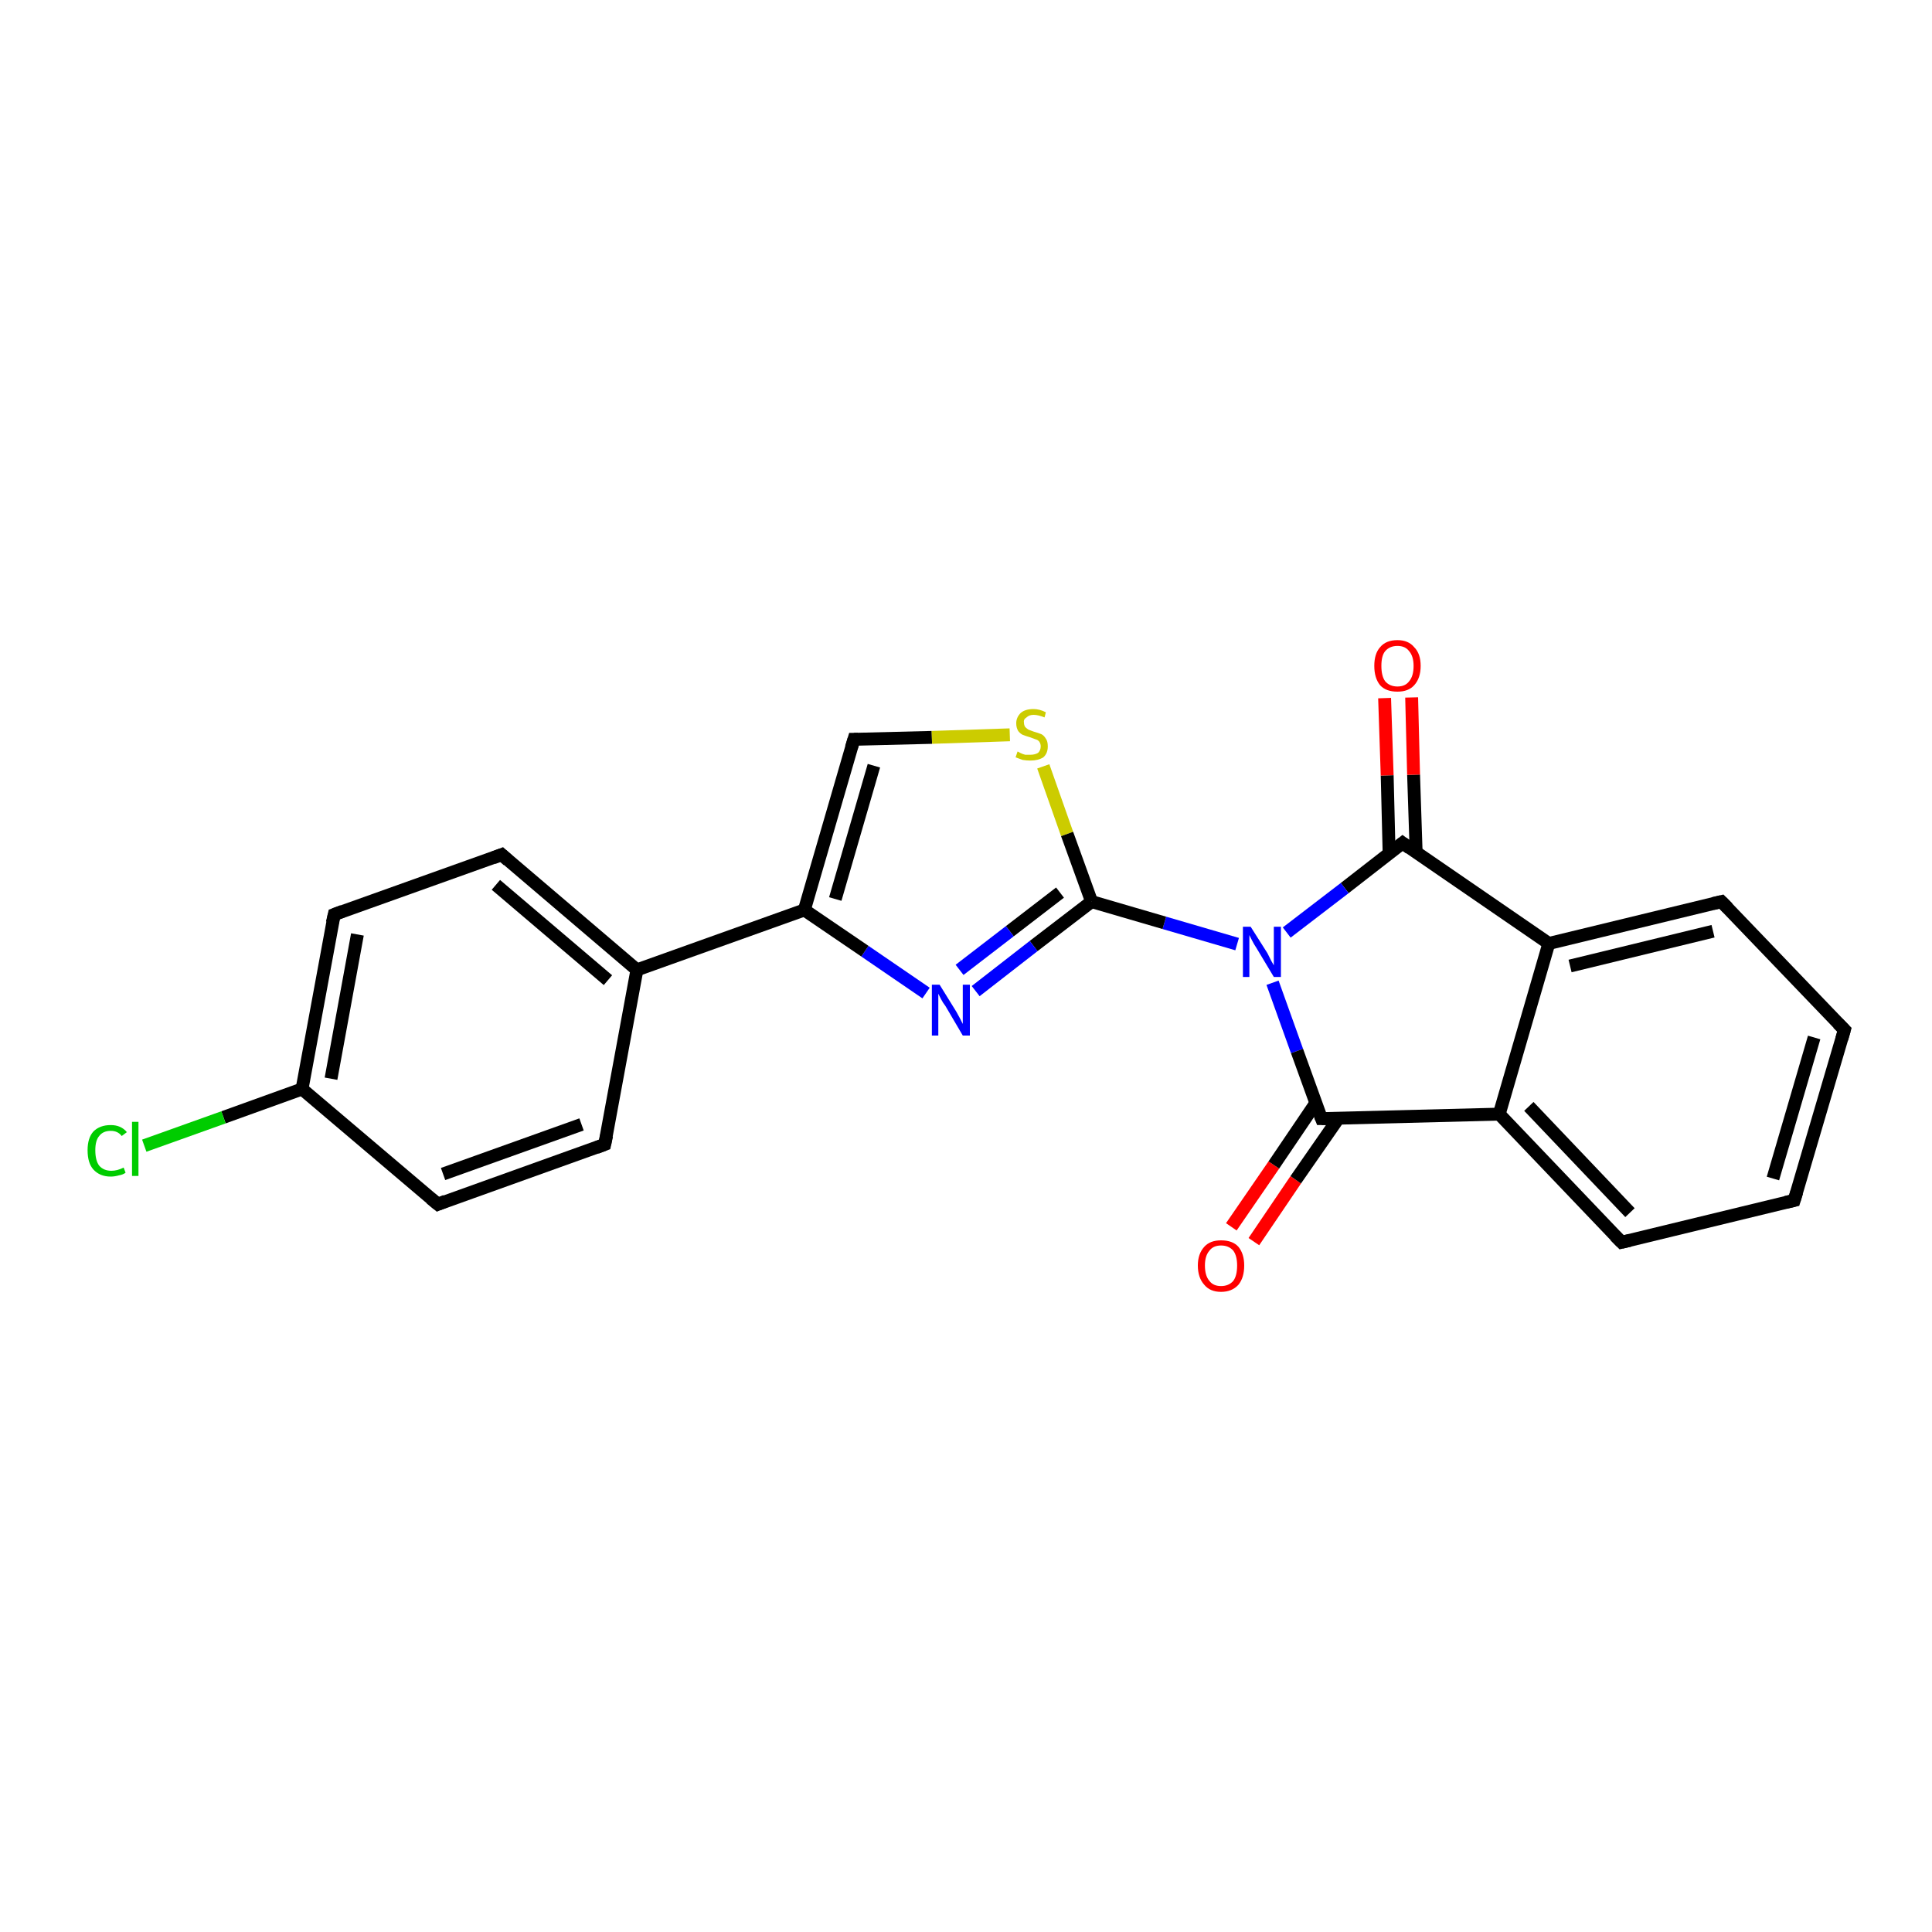 <?xml version='1.0' encoding='iso-8859-1'?>
<svg version='1.1' baseProfile='full'
              xmlns='http://www.w3.org/2000/svg'
                      xmlns:rdkit='http://www.rdkit.org/xml'
                      xmlns:xlink='http://www.w3.org/1999/xlink'
                  xml:space='preserve'
width='300px' height='300px' viewBox='0 0 300 300'>
<!-- END OF HEADER -->
<rect style='opacity:1.0;fill:#FFFFFF;stroke:none' width='300.0' height='300.0' x='0.0' y='0.0'> </rect>
<path class='bond-0 atom-0 atom-1' d='M 191.2,190.5 L 197.8,180.9' style='fill:none;fill-rule:evenodd;stroke:#FF0000;stroke-width:2.0px;stroke-linecap:butt;stroke-linejoin:miter;stroke-opacity:1' />
<path class='bond-0 atom-0 atom-1' d='M 197.8,180.9 L 204.3,171.3' style='fill:none;fill-rule:evenodd;stroke:#000000;stroke-width:2.0px;stroke-linecap:butt;stroke-linejoin:miter;stroke-opacity:1' />
<path class='bond-0 atom-0 atom-1' d='M 194.7,192.8 L 201.2,183.2' style='fill:none;fill-rule:evenodd;stroke:#FF0000;stroke-width:2.0px;stroke-linecap:butt;stroke-linejoin:miter;stroke-opacity:1' />
<path class='bond-0 atom-0 atom-1' d='M 201.2,183.2 L 207.8,173.7' style='fill:none;fill-rule:evenodd;stroke:#000000;stroke-width:2.0px;stroke-linecap:butt;stroke-linejoin:miter;stroke-opacity:1' />
<path class='bond-1 atom-1 atom-2' d='M 205.2,173.7 L 232.8,173.0' style='fill:none;fill-rule:evenodd;stroke:#000000;stroke-width:2.0px;stroke-linecap:butt;stroke-linejoin:miter;stroke-opacity:1' />
<path class='bond-2 atom-2 atom-3' d='M 232.8,173.0 L 251.8,192.9' style='fill:none;fill-rule:evenodd;stroke:#000000;stroke-width:2.0px;stroke-linecap:butt;stroke-linejoin:miter;stroke-opacity:1' />
<path class='bond-2 atom-2 atom-3' d='M 237.4,171.8 L 253.1,188.3' style='fill:none;fill-rule:evenodd;stroke:#000000;stroke-width:2.0px;stroke-linecap:butt;stroke-linejoin:miter;stroke-opacity:1' />
<path class='bond-3 atom-3 atom-4' d='M 251.8,192.9 L 278.6,186.4' style='fill:none;fill-rule:evenodd;stroke:#000000;stroke-width:2.0px;stroke-linecap:butt;stroke-linejoin:miter;stroke-opacity:1' />
<path class='bond-4 atom-4 atom-5' d='M 278.6,186.4 L 286.4,159.9' style='fill:none;fill-rule:evenodd;stroke:#000000;stroke-width:2.0px;stroke-linecap:butt;stroke-linejoin:miter;stroke-opacity:1' />
<path class='bond-4 atom-4 atom-5' d='M 275.3,183.0 L 281.7,161.1' style='fill:none;fill-rule:evenodd;stroke:#000000;stroke-width:2.0px;stroke-linecap:butt;stroke-linejoin:miter;stroke-opacity:1' />
<path class='bond-5 atom-5 atom-6' d='M 286.4,159.9 L 267.3,140.0' style='fill:none;fill-rule:evenodd;stroke:#000000;stroke-width:2.0px;stroke-linecap:butt;stroke-linejoin:miter;stroke-opacity:1' />
<path class='bond-6 atom-6 atom-7' d='M 267.3,140.0 L 240.5,146.5' style='fill:none;fill-rule:evenodd;stroke:#000000;stroke-width:2.0px;stroke-linecap:butt;stroke-linejoin:miter;stroke-opacity:1' />
<path class='bond-6 atom-6 atom-7' d='M 266.0,144.6 L 243.8,150.0' style='fill:none;fill-rule:evenodd;stroke:#000000;stroke-width:2.0px;stroke-linecap:butt;stroke-linejoin:miter;stroke-opacity:1' />
<path class='bond-7 atom-7 atom-8' d='M 240.5,146.5 L 217.8,130.9' style='fill:none;fill-rule:evenodd;stroke:#000000;stroke-width:2.0px;stroke-linecap:butt;stroke-linejoin:miter;stroke-opacity:1' />
<path class='bond-8 atom-8 atom-9' d='M 219.9,132.4 L 219.5,120.3' style='fill:none;fill-rule:evenodd;stroke:#000000;stroke-width:2.0px;stroke-linecap:butt;stroke-linejoin:miter;stroke-opacity:1' />
<path class='bond-8 atom-8 atom-9' d='M 219.5,120.3 L 219.2,108.3' style='fill:none;fill-rule:evenodd;stroke:#FF0000;stroke-width:2.0px;stroke-linecap:butt;stroke-linejoin:miter;stroke-opacity:1' />
<path class='bond-8 atom-8 atom-9' d='M 215.7,132.5 L 215.4,120.4' style='fill:none;fill-rule:evenodd;stroke:#000000;stroke-width:2.0px;stroke-linecap:butt;stroke-linejoin:miter;stroke-opacity:1' />
<path class='bond-8 atom-8 atom-9' d='M 215.4,120.4 L 215.0,108.4' style='fill:none;fill-rule:evenodd;stroke:#FF0000;stroke-width:2.0px;stroke-linecap:butt;stroke-linejoin:miter;stroke-opacity:1' />
<path class='bond-9 atom-8 atom-10' d='M 217.8,130.9 L 208.8,137.9' style='fill:none;fill-rule:evenodd;stroke:#000000;stroke-width:2.0px;stroke-linecap:butt;stroke-linejoin:miter;stroke-opacity:1' />
<path class='bond-9 atom-8 atom-10' d='M 208.8,137.9 L 199.8,144.8' style='fill:none;fill-rule:evenodd;stroke:#0000FF;stroke-width:2.0px;stroke-linecap:butt;stroke-linejoin:miter;stroke-opacity:1' />
<path class='bond-10 atom-10 atom-11' d='M 192.1,146.6 L 180.8,143.3' style='fill:none;fill-rule:evenodd;stroke:#0000FF;stroke-width:2.0px;stroke-linecap:butt;stroke-linejoin:miter;stroke-opacity:1' />
<path class='bond-10 atom-10 atom-11' d='M 180.8,143.3 L 169.5,140.0' style='fill:none;fill-rule:evenodd;stroke:#000000;stroke-width:2.0px;stroke-linecap:butt;stroke-linejoin:miter;stroke-opacity:1' />
<path class='bond-11 atom-11 atom-12' d='M 169.5,140.0 L 160.5,146.9' style='fill:none;fill-rule:evenodd;stroke:#000000;stroke-width:2.0px;stroke-linecap:butt;stroke-linejoin:miter;stroke-opacity:1' />
<path class='bond-11 atom-11 atom-12' d='M 160.5,146.9 L 151.5,153.9' style='fill:none;fill-rule:evenodd;stroke:#0000FF;stroke-width:2.0px;stroke-linecap:butt;stroke-linejoin:miter;stroke-opacity:1' />
<path class='bond-11 atom-11 atom-12' d='M 164.6,138.6 L 156.8,144.6' style='fill:none;fill-rule:evenodd;stroke:#000000;stroke-width:2.0px;stroke-linecap:butt;stroke-linejoin:miter;stroke-opacity:1' />
<path class='bond-11 atom-11 atom-12' d='M 156.8,144.6 L 149.0,150.6' style='fill:none;fill-rule:evenodd;stroke:#0000FF;stroke-width:2.0px;stroke-linecap:butt;stroke-linejoin:miter;stroke-opacity:1' />
<path class='bond-12 atom-12 atom-13' d='M 143.8,154.2 L 134.3,147.7' style='fill:none;fill-rule:evenodd;stroke:#0000FF;stroke-width:2.0px;stroke-linecap:butt;stroke-linejoin:miter;stroke-opacity:1' />
<path class='bond-12 atom-12 atom-13' d='M 134.3,147.7 L 124.9,141.3' style='fill:none;fill-rule:evenodd;stroke:#000000;stroke-width:2.0px;stroke-linecap:butt;stroke-linejoin:miter;stroke-opacity:1' />
<path class='bond-13 atom-13 atom-14' d='M 124.9,141.3 L 98.9,150.6' style='fill:none;fill-rule:evenodd;stroke:#000000;stroke-width:2.0px;stroke-linecap:butt;stroke-linejoin:miter;stroke-opacity:1' />
<path class='bond-14 atom-14 atom-15' d='M 98.9,150.6 L 77.9,132.7' style='fill:none;fill-rule:evenodd;stroke:#000000;stroke-width:2.0px;stroke-linecap:butt;stroke-linejoin:miter;stroke-opacity:1' />
<path class='bond-14 atom-14 atom-15' d='M 94.4,152.2 L 77.0,137.4' style='fill:none;fill-rule:evenodd;stroke:#000000;stroke-width:2.0px;stroke-linecap:butt;stroke-linejoin:miter;stroke-opacity:1' />
<path class='bond-15 atom-15 atom-16' d='M 77.9,132.7 L 51.9,142.0' style='fill:none;fill-rule:evenodd;stroke:#000000;stroke-width:2.0px;stroke-linecap:butt;stroke-linejoin:miter;stroke-opacity:1' />
<path class='bond-16 atom-16 atom-17' d='M 51.9,142.0 L 46.9,169.1' style='fill:none;fill-rule:evenodd;stroke:#000000;stroke-width:2.0px;stroke-linecap:butt;stroke-linejoin:miter;stroke-opacity:1' />
<path class='bond-16 atom-16 atom-17' d='M 55.5,145.1 L 51.4,167.5' style='fill:none;fill-rule:evenodd;stroke:#000000;stroke-width:2.0px;stroke-linecap:butt;stroke-linejoin:miter;stroke-opacity:1' />
<path class='bond-17 atom-17 atom-18' d='M 46.9,169.1 L 34.7,173.5' style='fill:none;fill-rule:evenodd;stroke:#000000;stroke-width:2.0px;stroke-linecap:butt;stroke-linejoin:miter;stroke-opacity:1' />
<path class='bond-17 atom-17 atom-18' d='M 34.7,173.5 L 22.4,177.9' style='fill:none;fill-rule:evenodd;stroke:#00CC00;stroke-width:2.0px;stroke-linecap:butt;stroke-linejoin:miter;stroke-opacity:1' />
<path class='bond-18 atom-17 atom-19' d='M 46.9,169.1 L 68.0,187.0' style='fill:none;fill-rule:evenodd;stroke:#000000;stroke-width:2.0px;stroke-linecap:butt;stroke-linejoin:miter;stroke-opacity:1' />
<path class='bond-19 atom-19 atom-20' d='M 68.0,187.0 L 93.9,177.7' style='fill:none;fill-rule:evenodd;stroke:#000000;stroke-width:2.0px;stroke-linecap:butt;stroke-linejoin:miter;stroke-opacity:1' />
<path class='bond-19 atom-19 atom-20' d='M 68.8,182.3 L 90.3,174.6' style='fill:none;fill-rule:evenodd;stroke:#000000;stroke-width:2.0px;stroke-linecap:butt;stroke-linejoin:miter;stroke-opacity:1' />
<path class='bond-20 atom-13 atom-21' d='M 124.9,141.3 L 132.6,114.8' style='fill:none;fill-rule:evenodd;stroke:#000000;stroke-width:2.0px;stroke-linecap:butt;stroke-linejoin:miter;stroke-opacity:1' />
<path class='bond-20 atom-13 atom-21' d='M 129.7,139.6 L 135.7,118.9' style='fill:none;fill-rule:evenodd;stroke:#000000;stroke-width:2.0px;stroke-linecap:butt;stroke-linejoin:miter;stroke-opacity:1' />
<path class='bond-21 atom-21 atom-22' d='M 132.6,114.8 L 144.7,114.5' style='fill:none;fill-rule:evenodd;stroke:#000000;stroke-width:2.0px;stroke-linecap:butt;stroke-linejoin:miter;stroke-opacity:1' />
<path class='bond-21 atom-21 atom-22' d='M 144.7,114.5 L 156.8,114.1' style='fill:none;fill-rule:evenodd;stroke:#CCCC00;stroke-width:2.0px;stroke-linecap:butt;stroke-linejoin:miter;stroke-opacity:1' />
<path class='bond-22 atom-10 atom-1' d='M 197.6,152.6 L 201.4,163.2' style='fill:none;fill-rule:evenodd;stroke:#0000FF;stroke-width:2.0px;stroke-linecap:butt;stroke-linejoin:miter;stroke-opacity:1' />
<path class='bond-22 atom-10 atom-1' d='M 201.4,163.2 L 205.2,173.7' style='fill:none;fill-rule:evenodd;stroke:#000000;stroke-width:2.0px;stroke-linecap:butt;stroke-linejoin:miter;stroke-opacity:1' />
<path class='bond-23 atom-22 atom-11' d='M 162.0,119.0 L 165.7,129.5' style='fill:none;fill-rule:evenodd;stroke:#CCCC00;stroke-width:2.0px;stroke-linecap:butt;stroke-linejoin:miter;stroke-opacity:1' />
<path class='bond-23 atom-22 atom-11' d='M 165.7,129.5 L 169.5,140.0' style='fill:none;fill-rule:evenodd;stroke:#000000;stroke-width:2.0px;stroke-linecap:butt;stroke-linejoin:miter;stroke-opacity:1' />
<path class='bond-24 atom-7 atom-2' d='M 240.5,146.5 L 232.8,173.0' style='fill:none;fill-rule:evenodd;stroke:#000000;stroke-width:2.0px;stroke-linecap:butt;stroke-linejoin:miter;stroke-opacity:1' />
<path class='bond-25 atom-20 atom-14' d='M 93.9,177.7 L 98.9,150.6' style='fill:none;fill-rule:evenodd;stroke:#000000;stroke-width:2.0px;stroke-linecap:butt;stroke-linejoin:miter;stroke-opacity:1' />
<path d='M 206.6,173.7 L 205.2,173.7 L 205.0,173.2' style='fill:none;stroke:#000000;stroke-width:2.0px;stroke-linecap:butt;stroke-linejoin:miter;stroke-opacity:1;' />
<path d='M 250.8,191.9 L 251.8,192.9 L 253.1,192.6' style='fill:none;stroke:#000000;stroke-width:2.0px;stroke-linecap:butt;stroke-linejoin:miter;stroke-opacity:1;' />
<path d='M 277.3,186.7 L 278.6,186.4 L 279.0,185.1' style='fill:none;stroke:#000000;stroke-width:2.0px;stroke-linecap:butt;stroke-linejoin:miter;stroke-opacity:1;' />
<path d='M 286.0,161.3 L 286.4,159.9 L 285.4,158.9' style='fill:none;stroke:#000000;stroke-width:2.0px;stroke-linecap:butt;stroke-linejoin:miter;stroke-opacity:1;' />
<path d='M 268.3,141.0 L 267.3,140.0 L 266.0,140.3' style='fill:none;stroke:#000000;stroke-width:2.0px;stroke-linecap:butt;stroke-linejoin:miter;stroke-opacity:1;' />
<path d='M 218.9,131.7 L 217.8,130.9 L 217.3,131.3' style='fill:none;stroke:#000000;stroke-width:2.0px;stroke-linecap:butt;stroke-linejoin:miter;stroke-opacity:1;' />
<path d='M 78.9,133.6 L 77.9,132.7 L 76.6,133.2' style='fill:none;stroke:#000000;stroke-width:2.0px;stroke-linecap:butt;stroke-linejoin:miter;stroke-opacity:1;' />
<path d='M 53.2,141.5 L 51.9,142.0 L 51.6,143.3' style='fill:none;stroke:#000000;stroke-width:2.0px;stroke-linecap:butt;stroke-linejoin:miter;stroke-opacity:1;' />
<path d='M 66.9,186.1 L 68.0,187.0 L 69.2,186.5' style='fill:none;stroke:#000000;stroke-width:2.0px;stroke-linecap:butt;stroke-linejoin:miter;stroke-opacity:1;' />
<path d='M 92.6,178.2 L 93.9,177.7 L 94.2,176.3' style='fill:none;stroke:#000000;stroke-width:2.0px;stroke-linecap:butt;stroke-linejoin:miter;stroke-opacity:1;' />
<path d='M 132.2,116.1 L 132.6,114.8 L 133.2,114.8' style='fill:none;stroke:#000000;stroke-width:2.0px;stroke-linecap:butt;stroke-linejoin:miter;stroke-opacity:1;' />
<path class='atom-0' d='M 186.0 196.5
Q 186.0 194.7, 187.0 193.6
Q 187.9 192.6, 189.6 192.6
Q 191.4 192.6, 192.3 193.6
Q 193.2 194.7, 193.2 196.5
Q 193.2 198.4, 192.3 199.5
Q 191.3 200.6, 189.6 200.6
Q 187.9 200.6, 187.0 199.5
Q 186.0 198.4, 186.0 196.5
M 189.6 199.7
Q 190.8 199.7, 191.5 198.9
Q 192.1 198.1, 192.1 196.5
Q 192.1 195.0, 191.5 194.2
Q 190.8 193.4, 189.6 193.4
Q 188.4 193.4, 187.8 194.2
Q 187.1 195.0, 187.1 196.5
Q 187.1 198.1, 187.8 198.9
Q 188.4 199.7, 189.6 199.7
' fill='#FF0000'/>
<path class='atom-9' d='M 213.4 103.4
Q 213.4 101.5, 214.3 100.5
Q 215.2 99.4, 217.0 99.4
Q 218.7 99.4, 219.6 100.5
Q 220.6 101.5, 220.6 103.4
Q 220.6 105.3, 219.6 106.4
Q 218.7 107.4, 217.0 107.4
Q 215.2 107.4, 214.3 106.4
Q 213.4 105.3, 213.4 103.4
M 217.0 106.6
Q 218.2 106.6, 218.8 105.8
Q 219.5 105.0, 219.5 103.4
Q 219.5 101.9, 218.8 101.1
Q 218.2 100.3, 217.0 100.3
Q 215.8 100.3, 215.1 101.1
Q 214.5 101.8, 214.5 103.4
Q 214.5 105.0, 215.1 105.8
Q 215.8 106.6, 217.0 106.6
' fill='#FF0000'/>
<path class='atom-10' d='M 194.2 143.9
L 196.8 148.0
Q 197.0 148.4, 197.4 149.2
Q 197.8 149.9, 197.8 149.9
L 197.8 143.9
L 198.9 143.9
L 198.9 151.7
L 197.8 151.7
L 195.1 147.2
Q 194.7 146.6, 194.4 146.0
Q 194.1 145.4, 194.0 145.2
L 194.0 151.7
L 193.0 151.7
L 193.0 143.9
L 194.2 143.9
' fill='#0000FF'/>
<path class='atom-12' d='M 145.9 152.9
L 148.5 157.1
Q 148.7 157.5, 149.1 158.2
Q 149.5 159.0, 149.5 159.0
L 149.5 152.9
L 150.6 152.9
L 150.6 160.8
L 149.5 160.8
L 146.8 156.2
Q 146.4 155.7, 146.1 155.1
Q 145.8 154.5, 145.7 154.3
L 145.7 160.8
L 144.7 160.8
L 144.7 152.9
L 145.9 152.9
' fill='#0000FF'/>
<path class='atom-18' d='M 13.6 178.6
Q 13.6 176.7, 14.5 175.7
Q 15.5 174.7, 17.2 174.7
Q 18.8 174.7, 19.7 175.8
L 18.9 176.4
Q 18.3 175.6, 17.2 175.6
Q 16.0 175.6, 15.4 176.4
Q 14.8 177.1, 14.8 178.6
Q 14.8 180.2, 15.4 181.0
Q 16.1 181.8, 17.3 181.8
Q 18.2 181.8, 19.2 181.3
L 19.5 182.1
Q 19.1 182.4, 18.5 182.5
Q 17.8 182.7, 17.2 182.7
Q 15.5 182.7, 14.5 181.6
Q 13.6 180.6, 13.6 178.6
' fill='#00CC00'/>
<path class='atom-18' d='M 20.5 174.2
L 21.5 174.2
L 21.5 182.6
L 20.5 182.6
L 20.5 174.2
' fill='#00CC00'/>
<path class='atom-22' d='M 158.0 116.7
Q 158.1 116.7, 158.4 116.9
Q 158.8 117.1, 159.2 117.2
Q 159.6 117.2, 160.0 117.2
Q 160.7 117.2, 161.2 116.9
Q 161.6 116.5, 161.6 115.9
Q 161.6 115.5, 161.4 115.2
Q 161.2 114.9, 160.8 114.8
Q 160.5 114.7, 160.0 114.5
Q 159.3 114.3, 158.8 114.1
Q 158.4 113.9, 158.1 113.5
Q 157.8 113.0, 157.8 112.3
Q 157.8 111.4, 158.5 110.7
Q 159.2 110.1, 160.5 110.1
Q 161.4 110.1, 162.4 110.6
L 162.2 111.4
Q 161.2 111.0, 160.5 111.0
Q 159.8 111.0, 159.4 111.4
Q 158.9 111.7, 159.0 112.2
Q 159.0 112.6, 159.2 112.9
Q 159.4 113.1, 159.7 113.3
Q 160.0 113.4, 160.5 113.6
Q 161.2 113.8, 161.7 114.0
Q 162.1 114.2, 162.4 114.7
Q 162.7 115.1, 162.7 115.9
Q 162.7 117.0, 162.0 117.6
Q 161.2 118.1, 160.0 118.1
Q 159.4 118.1, 158.8 118.0
Q 158.3 117.8, 157.7 117.6
L 158.0 116.7
' fill='#CCCC00'/>
</svg>
